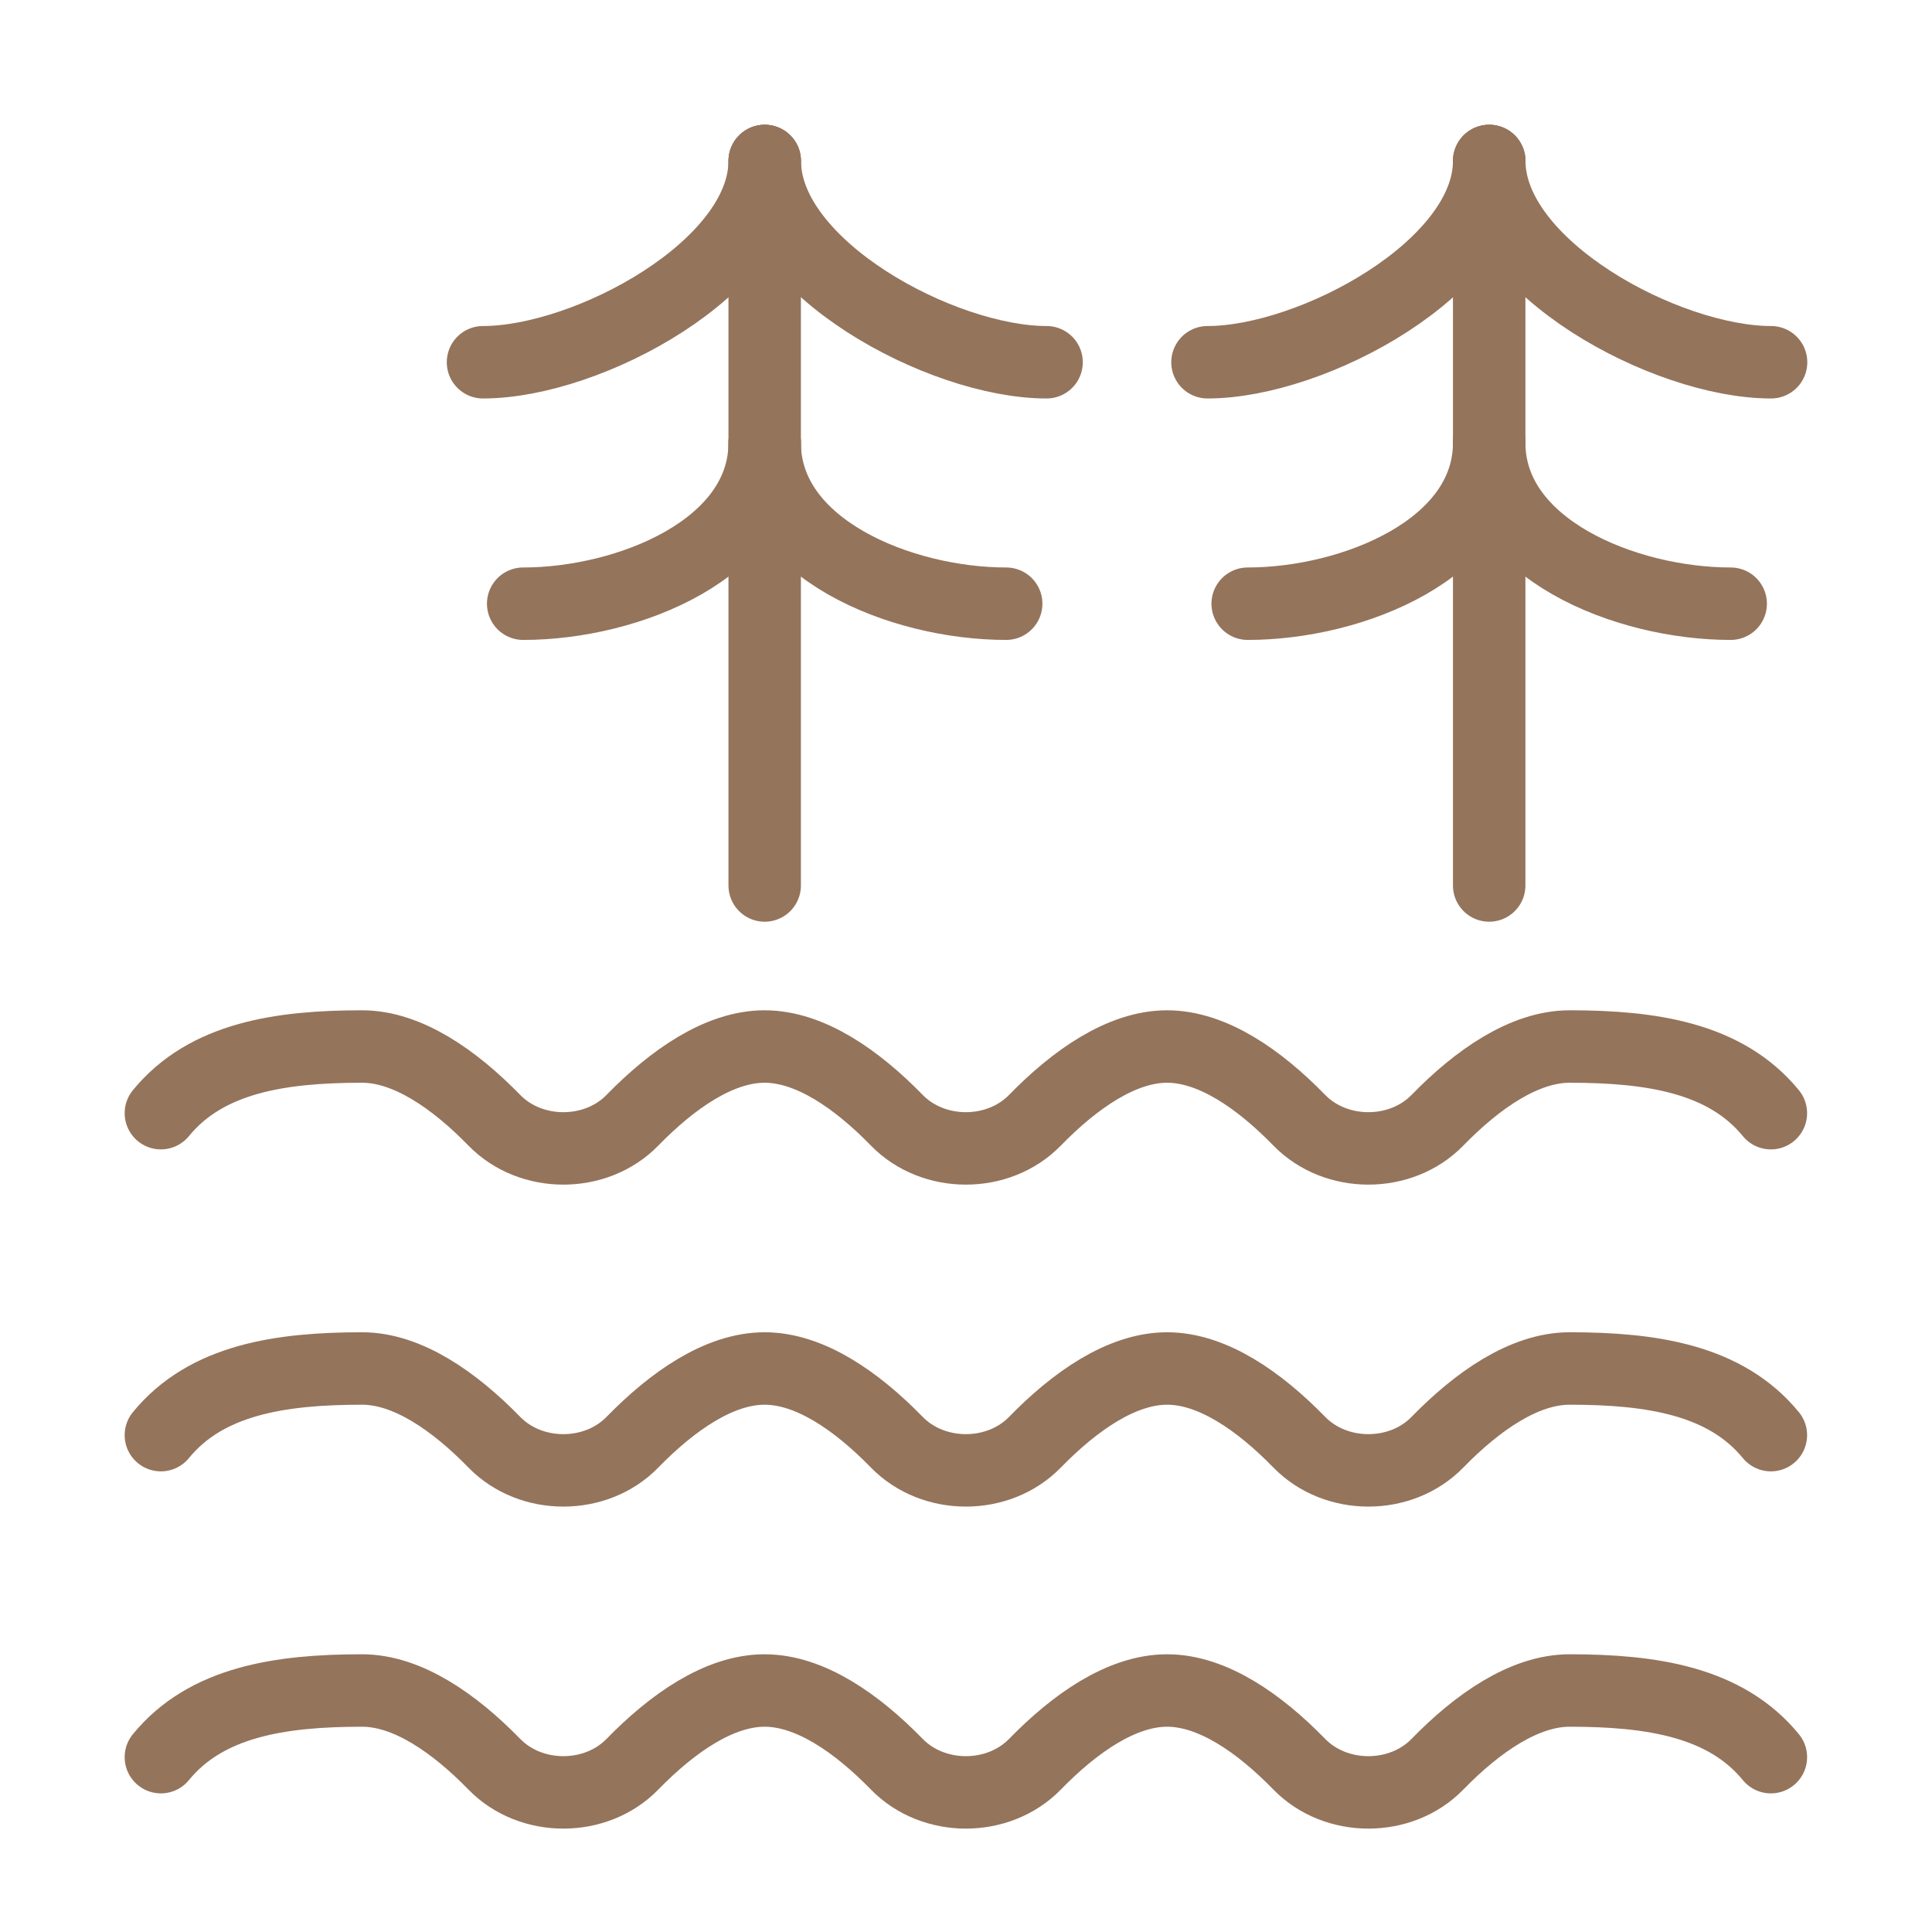 <?xml version="1.0" encoding="UTF-8"?> <svg xmlns="http://www.w3.org/2000/svg" width="40" height="40" viewBox="0 0 40 40" fill="none"> <path d="M3.331 36.38C4.269 35.233 5.8 35 7.497 35C8.435 35 9.405 35.676 10.234 36.526C10.991 37.304 12.337 37.304 13.094 36.526C13.923 35.676 14.893 35 15.831 35C16.768 35 17.739 35.676 18.567 36.526C19.325 37.304 20.67 37.304 21.428 36.526C22.256 35.676 23.227 35 24.164 35C25.102 35 26.072 35.676 26.9 36.526C27.658 37.304 29.004 37.304 29.761 36.526C30.589 35.676 31.56 35 32.497 35C34.195 35 35.725 35.233 36.664 36.38" stroke="#95745C" stroke-width="1.5" stroke-linecap="round"></path> <path d="M3.331 29.713C4.269 28.566 5.8 28.333 7.497 28.333C8.435 28.333 9.405 29.009 10.234 29.859C10.991 30.637 12.337 30.637 13.094 29.859C13.923 29.009 14.893 28.333 15.831 28.333C16.768 28.333 17.739 29.009 18.567 29.859C19.325 30.637 20.67 30.637 21.428 29.859C22.256 29.009 23.227 28.333 24.164 28.333C25.102 28.333 26.072 29.009 26.9 29.859C27.658 30.637 29.004 30.637 29.761 29.859C30.589 29.009 31.56 28.333 32.497 28.333C34.195 28.333 35.725 28.566 36.664 29.713" stroke="#95745C" stroke-width="1.5" stroke-linecap="round"></path> <path d="M3.331 23.047C4.269 21.9 5.8 21.667 7.497 21.667C8.435 21.667 9.405 22.343 10.234 23.193C10.991 23.971 12.337 23.971 13.094 23.193C13.923 22.343 14.893 21.667 15.831 21.667C16.768 21.667 17.739 22.343 18.567 23.193C19.325 23.971 20.67 23.971 21.428 23.193C22.256 22.343 23.227 21.667 24.164 21.667C25.102 21.667 26.072 22.343 26.9 23.193C27.658 23.971 29.004 23.971 29.761 23.193C30.589 22.343 31.56 21.667 32.497 21.667C34.195 21.667 35.725 21.9 36.664 23.047" stroke="#95745C" stroke-width="1.5" stroke-linecap="round"></path> <path d="M15.832 3.333C15.832 5.529 12.174 7.5 10 7.5" stroke="#95745C" stroke-width="1.5" stroke-linecap="round"></path> <path d="M15.832 9.166C15.832 11.362 13.006 12.499 10.832 12.499" stroke="#95745C" stroke-width="1.5" stroke-linecap="round"></path> <path d="M15.834 3.333C15.834 5.529 19.494 7.5 21.668 7.5" stroke="#95745C" stroke-width="1.5" stroke-linecap="round"></path> <path d="M15.832 9.166C15.832 11.362 18.658 12.499 20.832 12.499" stroke="#95745C" stroke-width="1.5" stroke-linecap="round"></path> <path d="M15.832 18.333V3.333" stroke="#95745C" stroke-width="1.5" stroke-linecap="round"></path> <path d="M30.832 3.333C30.832 5.529 27.174 7.5 25 7.5" stroke="#95745C" stroke-width="1.5" stroke-linecap="round"></path> <path d="M30.832 9.166C30.832 11.362 28.006 12.499 25.832 12.499" stroke="#95745C" stroke-width="1.5" stroke-linecap="round"></path> <path d="M30.834 3.333C30.834 5.529 34.494 7.5 36.668 7.5" stroke="#95745C" stroke-width="1.5" stroke-linecap="round"></path> <path d="M30.832 9.166C30.832 11.362 33.658 12.499 35.832 12.499" stroke="#95745C" stroke-width="1.5" stroke-linecap="round"></path> <path d="M30.832 18.333V3.333" stroke="#95745C" stroke-width="1.5" stroke-linecap="round"></path> </svg> 
